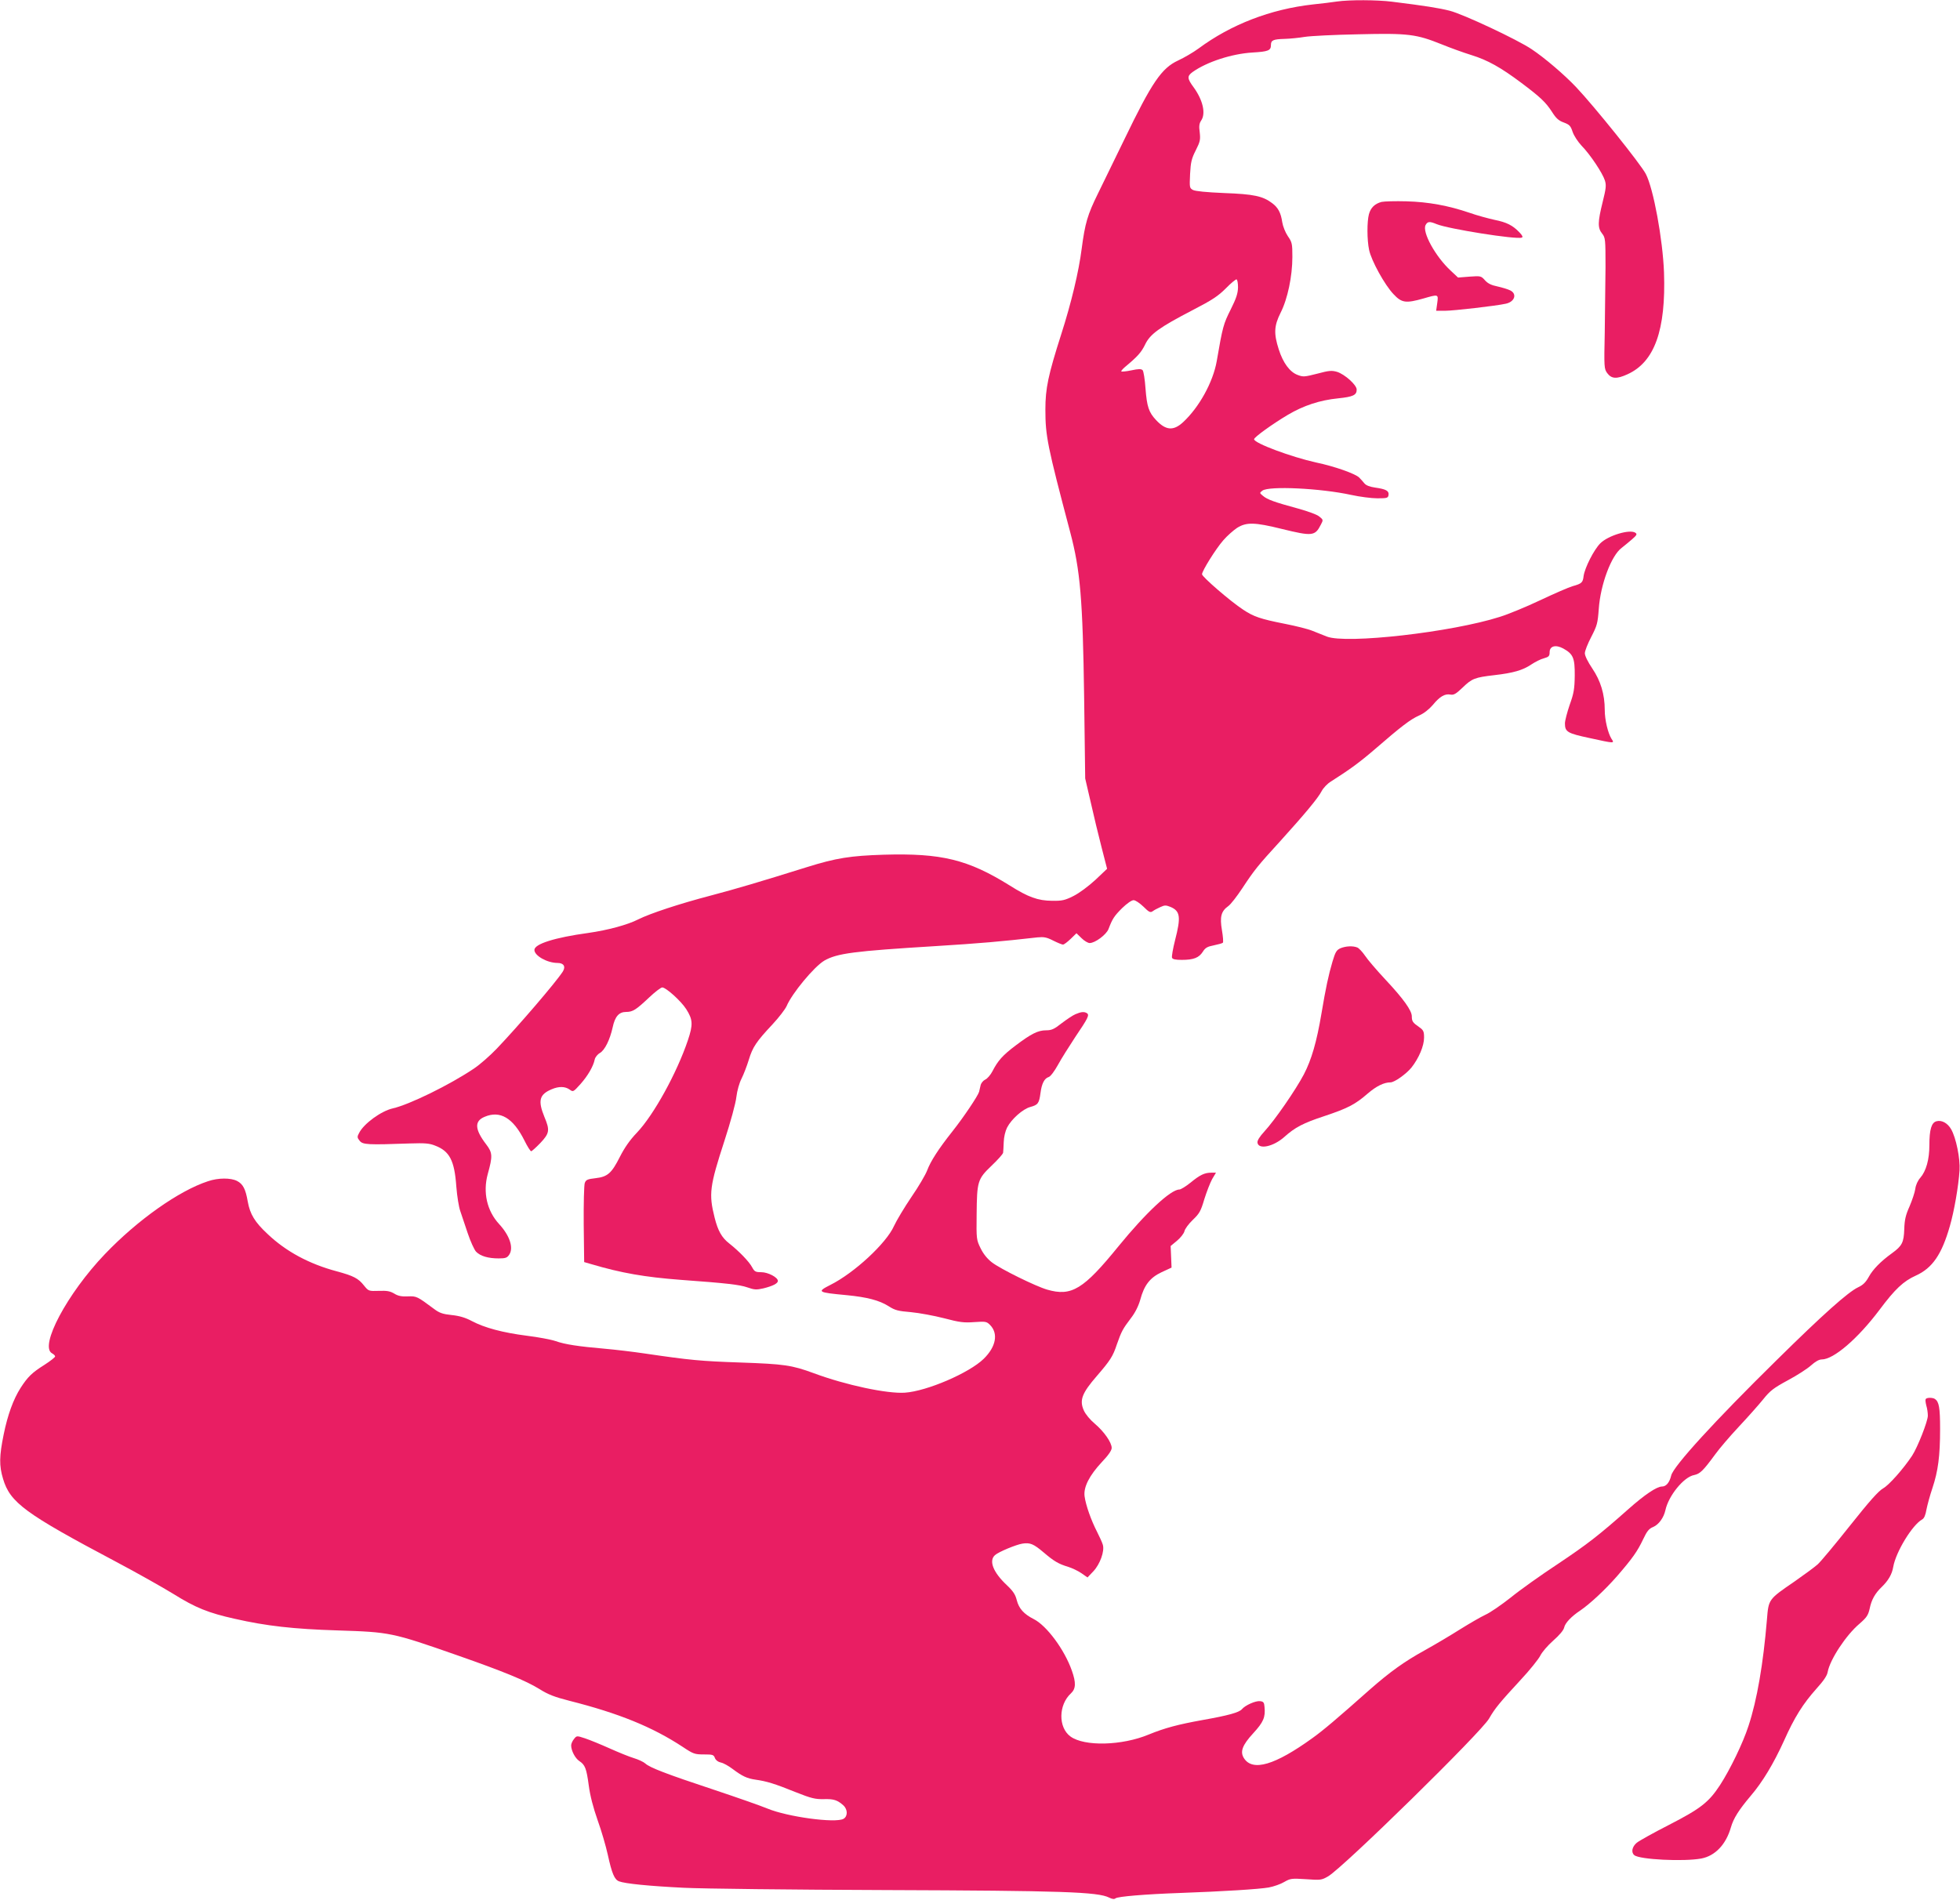 <?xml version="1.0" standalone="no"?>
<!DOCTYPE svg PUBLIC "-//W3C//DTD SVG 20010904//EN"
 "http://www.w3.org/TR/2001/REC-SVG-20010904/DTD/svg10.dtd">
<svg version="1.0" xmlns="http://www.w3.org/2000/svg"
 width="1280pt" height="1241pt" viewBox="0 0 1280 1241"
 preserveAspectRatio="xMidYMid meet">
<g transform="translate(0,1241) scale(0.1,-0.1)"
fill="#e91e63" stroke="none">
<path d="M8730 12400 c-30 -5 -100 -13 -156 -19 -277 -31 -535 -131 -747 -288
-34 -25 -94 -60 -133 -78 -108 -50 -171 -142 -351 -515 -63 -129 -141 -289
-173 -355 -68 -138 -84 -193 -106 -360 -19 -149 -67 -351 -134 -560 -85 -266
-103 -352 -103 -490 0 -174 13 -237 162 -801 66 -249 82 -438 91 -1074 l7
-535 36 -155 c19 -85 51 -218 71 -295 l36 -140 -77 -73 c-46 -42 -105 -86
-143 -105 -56 -28 -74 -32 -140 -31 -92 1 -154 23 -276 100 -273 170 -446 212
-823 201 -217 -7 -309 -21 -501 -81 -307 -96 -459 -141 -629 -186 -203 -53
-396 -117 -472 -155 -70 -36 -200 -71 -327 -89 -219 -30 -352 -72 -352 -111 0
-38 84 -85 151 -85 41 0 55 -24 34 -57 -46 -71 -289 -354 -430 -502 -44 -46
-111 -105 -150 -131 -159 -107 -423 -236 -530 -260 -75 -17 -189 -99 -220
-161 -13 -24 -13 -30 4 -51 21 -25 49 -27 331 -17 93 3 124 1 161 -14 95 -36
127 -97 139 -267 5 -65 17 -137 26 -161 8 -24 30 -88 48 -143 18 -54 43 -109
55 -122 28 -29 79 -44 148 -44 45 0 55 4 69 25 29 45 3 124 -67 200 -79 86
-106 206 -74 325 33 118 32 140 -10 195 -75 98 -78 152 -10 180 101 43 186 -7
260 -155 19 -39 39 -70 44 -70 4 0 31 24 60 54 60 64 63 83 26 171 -43 106
-33 146 48 180 47 20 87 19 117 -2 23 -17 24 -16 71 36 48 54 84 116 93 161 3
14 18 33 34 42 32 19 65 86 83 167 15 71 41 101 88 101 44 0 65 14 153 97 36
34 74 63 83 63 24 0 122 -88 156 -141 44 -69 46 -101 11 -205 -72 -213 -222
-486 -332 -602 -48 -50 -82 -100 -112 -159 -54 -107 -80 -130 -159 -139 -52
-6 -62 -10 -70 -31 -5 -14 -8 -134 -7 -271 l3 -246 45 -13 c199 -59 351 -85
585 -103 305 -22 385 -32 435 -49 46 -16 59 -17 104 -7 61 15 96 32 96 49 0
23 -64 57 -109 57 -37 0 -44 4 -59 32 -19 36 -84 104 -150 156 -49 38 -74 84
-95 168 -39 155 -33 204 64 502 40 123 74 247 78 287 5 41 19 91 34 120 14 28
35 83 47 122 25 83 49 119 155 232 42 45 83 99 92 119 35 83 179 257 246 297
84 48 190 62 727 95 290 18 427 30 665 57 42 4 60 1 103 -21 28 -14 57 -26 64
-26 7 0 29 17 50 37 l38 37 33 -32 c18 -18 42 -32 53 -32 36 0 109 55 123 91
26 68 37 85 89 137 31 30 62 52 75 52 12 0 40 -19 64 -42 37 -37 46 -41 61
-30 9 7 32 19 50 27 28 13 36 13 66 1 64 -27 69 -66 30 -217 -14 -55 -23 -107
-20 -115 4 -10 22 -14 64 -14 77 0 112 14 137 53 16 26 30 34 72 42 28 6 55
13 59 17 4 4 1 41 -6 82 -15 88 -5 124 41 157 16 11 57 64 92 117 80 121 100
146 249 309 160 177 246 280 269 325 11 21 38 50 62 64 121 77 186 124 288
212 172 149 230 193 286 218 32 14 65 40 90 69 45 55 79 75 115 68 22 -4 36 4
80 46 61 59 79 66 208 81 122 14 185 32 241 70 24 16 61 35 82 40 32 9 37 15
37 40 0 40 39 51 89 24 65 -36 76 -62 75 -177 -1 -87 -6 -116 -33 -191 -17
-50 -31 -104 -31 -121 0 -56 16 -65 161 -96 165 -36 164 -36 143 -5 -23 37
-44 123 -44 189 0 102 -27 190 -81 270 -29 43 -49 83 -49 100 0 15 19 63 42
107 38 74 42 88 49 183 11 158 81 347 149 398 17 13 48 39 68 56 31 27 35 34
22 43 -36 25 -178 -18 -229 -69 -42 -42 -101 -159 -109 -213 -5 -44 -12 -50
-72 -67 -25 -7 -119 -48 -210 -91 -91 -43 -209 -92 -264 -109 -315 -101 -1005
-179 -1131 -129 -22 9 -64 25 -93 37 -28 12 -109 32 -180 46 -162 32 -205 47
-274 93 -80 52 -268 214 -268 231 0 22 90 166 139 222 25 29 66 65 90 81 61
38 114 37 292 -7 200 -49 217 -47 255 28 16 30 16 32 -9 52 -14 13 -74 35
-143 54 -151 41 -198 58 -226 82 -23 19 -23 19 -4 34 42 32 380 16 581 -28 55
-12 132 -22 170 -22 64 0 70 2 73 22 4 27 -17 38 -87 48 -35 5 -59 14 -70 27
-9 11 -25 29 -35 39 -26 25 -161 73 -281 98 -162 36 -405 126 -405 152 0 13
119 99 220 159 103 61 209 96 329 108 97 10 121 21 121 57 0 31 -78 100 -128
116 -35 10 -52 9 -130 -12 -82 -21 -92 -22 -128 -8 -51 19 -95 79 -123 167
-33 103 -31 153 12 239 46 90 77 239 77 365 0 86 -2 96 -30 136 -16 24 -32 64
-36 90 -9 62 -27 96 -66 125 -61 46 -120 59 -313 66 -117 5 -188 12 -204 20
-23 13 -23 16 -19 105 4 77 10 101 37 154 29 57 31 70 26 117 -6 41 -3 59 9
77 32 46 12 134 -49 218 -43 58 -43 73 -6 100 93 66 256 119 391 127 103 6
120 13 120 49 0 31 14 38 90 40 36 1 94 7 130 13 36 6 193 14 351 17 328 8
378 1 545 -66 54 -22 142 -54 194 -70 106 -33 190 -80 325 -181 125 -94 159
-126 200 -189 27 -43 44 -58 77 -70 37 -14 45 -21 58 -61 9 -26 34 -64 58 -90
57 -58 138 -180 153 -228 10 -32 7 -53 -15 -142 -32 -129 -33 -168 -3 -205 21
-27 22 -36 22 -219 -1 -104 -3 -296 -5 -427 -5 -228 -4 -237 16 -265 28 -38
62 -40 132 -8 177 80 252 288 239 665 -8 216 -69 549 -119 644 -34 65 -334
439 -456 568 -76 80 -203 189 -290 247 -94 63 -445 228 -535 251 -72 18 -160
32 -377 59 -96 12 -277 13 -360 1z m-645 -1867 c-1 -40 -11 -71 -48 -145 -47
-94 -52 -110 -91 -337 -24 -137 -115 -302 -220 -399 -63 -58 -113 -54 -177 15
-47 50 -59 88 -68 204 -4 60 -13 115 -19 121 -9 9 -27 9 -73 -1 -34 -7 -63
-10 -66 -7 -3 2 8 15 23 28 84 70 107 96 132 147 33 69 91 111 312 226 126 65
165 91 215 141 33 34 65 60 70 59 6 -1 10 -25 10 -52z"/>
<path d="M9022 11091 c-44 -12 -70 -37 -82 -80 -13 -48 -13 -167 1 -233 14
-70 103 -231 160 -290 53 -57 81 -60 194 -28 100 29 99 29 91 -30 l-7 -50 58
0 c54 0 334 32 396 46 59 12 76 64 30 87 -16 8 -53 19 -84 26 -40 8 -64 20
-82 41 -25 28 -28 28 -100 23 l-75 -6 -47 44 c-101 93 -189 254 -165 299 13
24 26 25 72 6 74 -31 520 -102 556 -88 9 3 5 13 -15 34 -44 46 -83 66 -163 82
-41 9 -115 29 -163 46 -138 47 -268 71 -412 75 -71 2 -145 0 -163 -4z"/>
<path d="M8754 6216 c-26 -12 -33 -24 -52 -87 -26 -88 -44 -172 -72 -339 -31
-185 -65 -302 -115 -398 -53 -101 -189 -298 -258 -373 -31 -34 -47 -59 -45
-73 7 -47 104 -26 175 37 70 63 123 91 263 137 150 50 201 76 282 147 56 48
106 73 149 73 26 0 103 55 137 97 48 61 82 141 82 195 0 41 -4 49 -32 69 -42
29 -48 38 -48 70 0 38 -54 114 -172 240 -57 61 -117 131 -134 157 -17 25 -40
49 -50 53 -30 12 -76 9 -110 -5z"/>
<path d="M7023 5785 c-17 -7 -57 -34 -90 -59 -48 -38 -65 -46 -101 -46 -53 0
-97 -22 -199 -99 -85 -64 -116 -99 -152 -169 -12 -23 -33 -48 -47 -54 -13 -6
-27 -23 -30 -37 -3 -14 -8 -34 -10 -43 -8 -27 -101 -166 -174 -258 -92 -116
-143 -196 -165 -255 -10 -27 -56 -106 -103 -174 -46 -68 -97 -153 -114 -190
-50 -112 -259 -306 -415 -384 -90 -46 -85 -49 106 -67 134 -13 214 -34 274
-72 42 -27 62 -32 146 -39 53 -5 151 -23 217 -40 102 -27 130 -30 197 -25 73
5 80 4 102 -18 56 -56 40 -143 -41 -222 -94 -92 -370 -211 -514 -221 -115 -8
-385 49 -595 127 -144 53 -193 60 -480 70 -259 9 -325 15 -625 59 -74 11 -191
25 -260 31 -172 15 -260 28 -322 50 -29 10 -114 26 -188 35 -155 20 -274 51
-359 96 -41 22 -81 34 -131 39 -58 6 -81 14 -114 39 -113 84 -115 85 -173 83
-41 -2 -64 3 -88 18 -27 16 -47 20 -100 18 -67 -2 -68 -2 -98 35 -37 47 -68
63 -179 93 -179 48 -330 129 -450 243 -85 79 -115 130 -130 212 -14 82 -31
115 -70 135 -41 21 -123 21 -190 -2 -190 -62 -461 -254 -673 -476 -246 -257
-430 -603 -345 -648 11 -6 20 -15 20 -20 0 -6 -32 -31 -71 -56 -81 -51 -108
-78 -154 -149 -48 -75 -85 -177 -111 -305 -29 -142 -30 -204 -4 -290 46 -155
144 -227 735 -540 138 -73 308 -169 378 -212 144 -90 229 -124 400 -162 206
-47 384 -67 672 -76 343 -11 354 -13 780 -162 303 -106 449 -166 538 -221 57
-36 99 -52 197 -77 320 -81 540 -170 739 -301 69 -46 78 -49 138 -49 58 0 64
-2 72 -24 6 -14 20 -25 39 -29 16 -3 50 -22 75 -41 64 -48 95 -63 152 -71 71
-10 124 -26 260 -81 103 -41 129 -47 184 -46 66 2 90 -6 129 -41 29 -27 29
-72 0 -88 -54 -29 -364 13 -495 67 -46 19 -203 74 -350 123 -311 103 -420 145
-449 172 -11 10 -45 26 -75 35 -30 9 -101 38 -159 64 -58 26 -129 55 -159 65
-55 18 -55 18 -73 -5 -10 -12 -18 -31 -18 -41 0 -34 26 -84 53 -102 38 -25 47
-48 62 -160 9 -68 29 -144 58 -227 25 -69 54 -170 66 -224 27 -124 44 -164 74
-175 38 -15 197 -31 422 -42 116 -6 710 -13 1320 -15 1155 -4 1384 -12 1458
-49 20 -10 34 -12 42 -5 14 12 195 27 420 35 282 10 520 25 581 36 32 6 78 22
101 36 40 23 48 24 142 18 96 -7 102 -6 145 19 99 58 1003 944 1051 1031 37
65 70 105 204 250 61 65 119 138 130 160 11 23 48 66 84 98 41 36 68 68 72 86
6 29 46 72 105 111 64 44 160 133 240 224 102 118 133 162 171 242 25 53 38
69 66 80 36 16 68 60 79 109 20 94 120 218 188 230 38 8 58 27 138 136 25 35
94 116 153 179 59 63 131 144 160 180 45 56 67 73 161 124 60 32 128 76 151
97 28 25 52 39 70 39 78 0 236 136 378 325 101 135 155 186 237 223 108 49
169 138 222 324 28 97 56 258 63 363 5 77 -23 214 -55 269 -23 40 -61 61 -95
52 -33 -8 -47 -53 -47 -157 0 -92 -21 -168 -59 -212 -17 -19 -30 -48 -33 -73
-3 -22 -20 -73 -37 -113 -26 -58 -33 -88 -35 -150 -3 -87 -14 -109 -80 -157
-75 -54 -126 -107 -152 -155 -20 -36 -38 -53 -70 -68 -65 -31 -228 -176 -530
-474 -407 -400 -676 -695 -690 -755 -11 -46 -33 -72 -60 -72 -34 0 -113 -53
-220 -148 -195 -173 -268 -229 -459 -357 -111 -73 -250 -172 -310 -221 -61
-48 -135 -99 -165 -112 -30 -14 -104 -57 -165 -95 -60 -38 -164 -100 -231
-137 -134 -74 -227 -141 -359 -257 -215 -191 -305 -267 -375 -317 -244 -176
-389 -219 -446 -131 -27 42 -12 85 61 164 66 72 80 104 73 172 -2 28 -7 35
-30 37 -29 3 -96 -27 -117 -52 -18 -22 -92 -42 -256 -71 -161 -29 -248 -52
-353 -95 -175 -73 -420 -79 -511 -13 -81 59 -79 207 3 282 32 30 34 69 6 148
-48 137 -164 294 -249 337 -65 33 -97 69 -111 124 -9 36 -23 58 -64 97 -90 84
-120 160 -78 197 23 21 139 69 179 75 50 8 73 -2 138 -57 68 -58 98 -76 162
-95 25 -8 63 -26 85 -41 l40 -28 39 41 c43 46 74 132 61 173 -4 14 -21 52 -38
85 -38 74 -73 172 -81 231 -8 60 31 136 113 224 43 45 64 76 64 92 0 36 -50
107 -110 158 -31 26 -61 62 -72 87 -30 67 -12 113 85 225 88 102 105 128 131
207 30 85 38 100 91 170 28 36 49 78 61 119 26 98 64 146 140 182 l65 30 -3
71 -3 70 41 34 c23 19 45 47 49 62 3 16 28 49 55 75 43 41 52 57 75 135 15 48
38 107 51 131 l25 42 -30 0 c-44 0 -74 -14 -136 -65 -31 -25 -64 -45 -73 -45
-57 0 -220 -153 -397 -370 -229 -282 -307 -330 -466 -284 -76 22 -305 135
-361 178 -30 23 -56 55 -74 92 -27 55 -28 60 -26 220 2 218 6 232 98 320 41
39 75 77 75 85 1 8 3 39 4 69 1 33 10 71 22 95 29 56 103 121 151 134 51 14
58 24 67 91 8 62 25 96 54 105 11 3 38 39 60 79 21 39 73 121 113 182 84 124
94 144 76 156 -18 11 -38 9 -75 -7z"/>
<path d="M12576 3271 c-3 -4 -1 -23 4 -42 6 -19 10 -49 10 -66 0 -37 -67 -207
-103 -262 -57 -86 -151 -192 -189 -213 -30 -17 -89 -83 -216 -243 -96 -121
-191 -235 -211 -253 -20 -18 -88 -68 -151 -112 -172 -118 -170 -115 -181 -251
-24 -286 -64 -522 -120 -692 -36 -112 -120 -285 -186 -387 -74 -113 -127 -154
-333 -260 -100 -51 -195 -104 -211 -117 -31 -26 -38 -63 -16 -81 34 -29 324
-43 437 -22 91 17 162 92 194 204 17 59 52 114 128 204 79 92 151 213 218 360
69 155 124 242 213 342 46 51 69 84 73 109 15 81 120 241 208 315 47 41 56 55
66 98 12 59 35 100 80 143 42 41 66 82 74 130 17 98 125 275 189 310 13 7 22
29 28 65 6 30 23 93 39 140 37 111 50 209 50 386 0 140 -7 178 -34 196 -15 10
-54 10 -60 -1z"/>
</g>
</svg>
